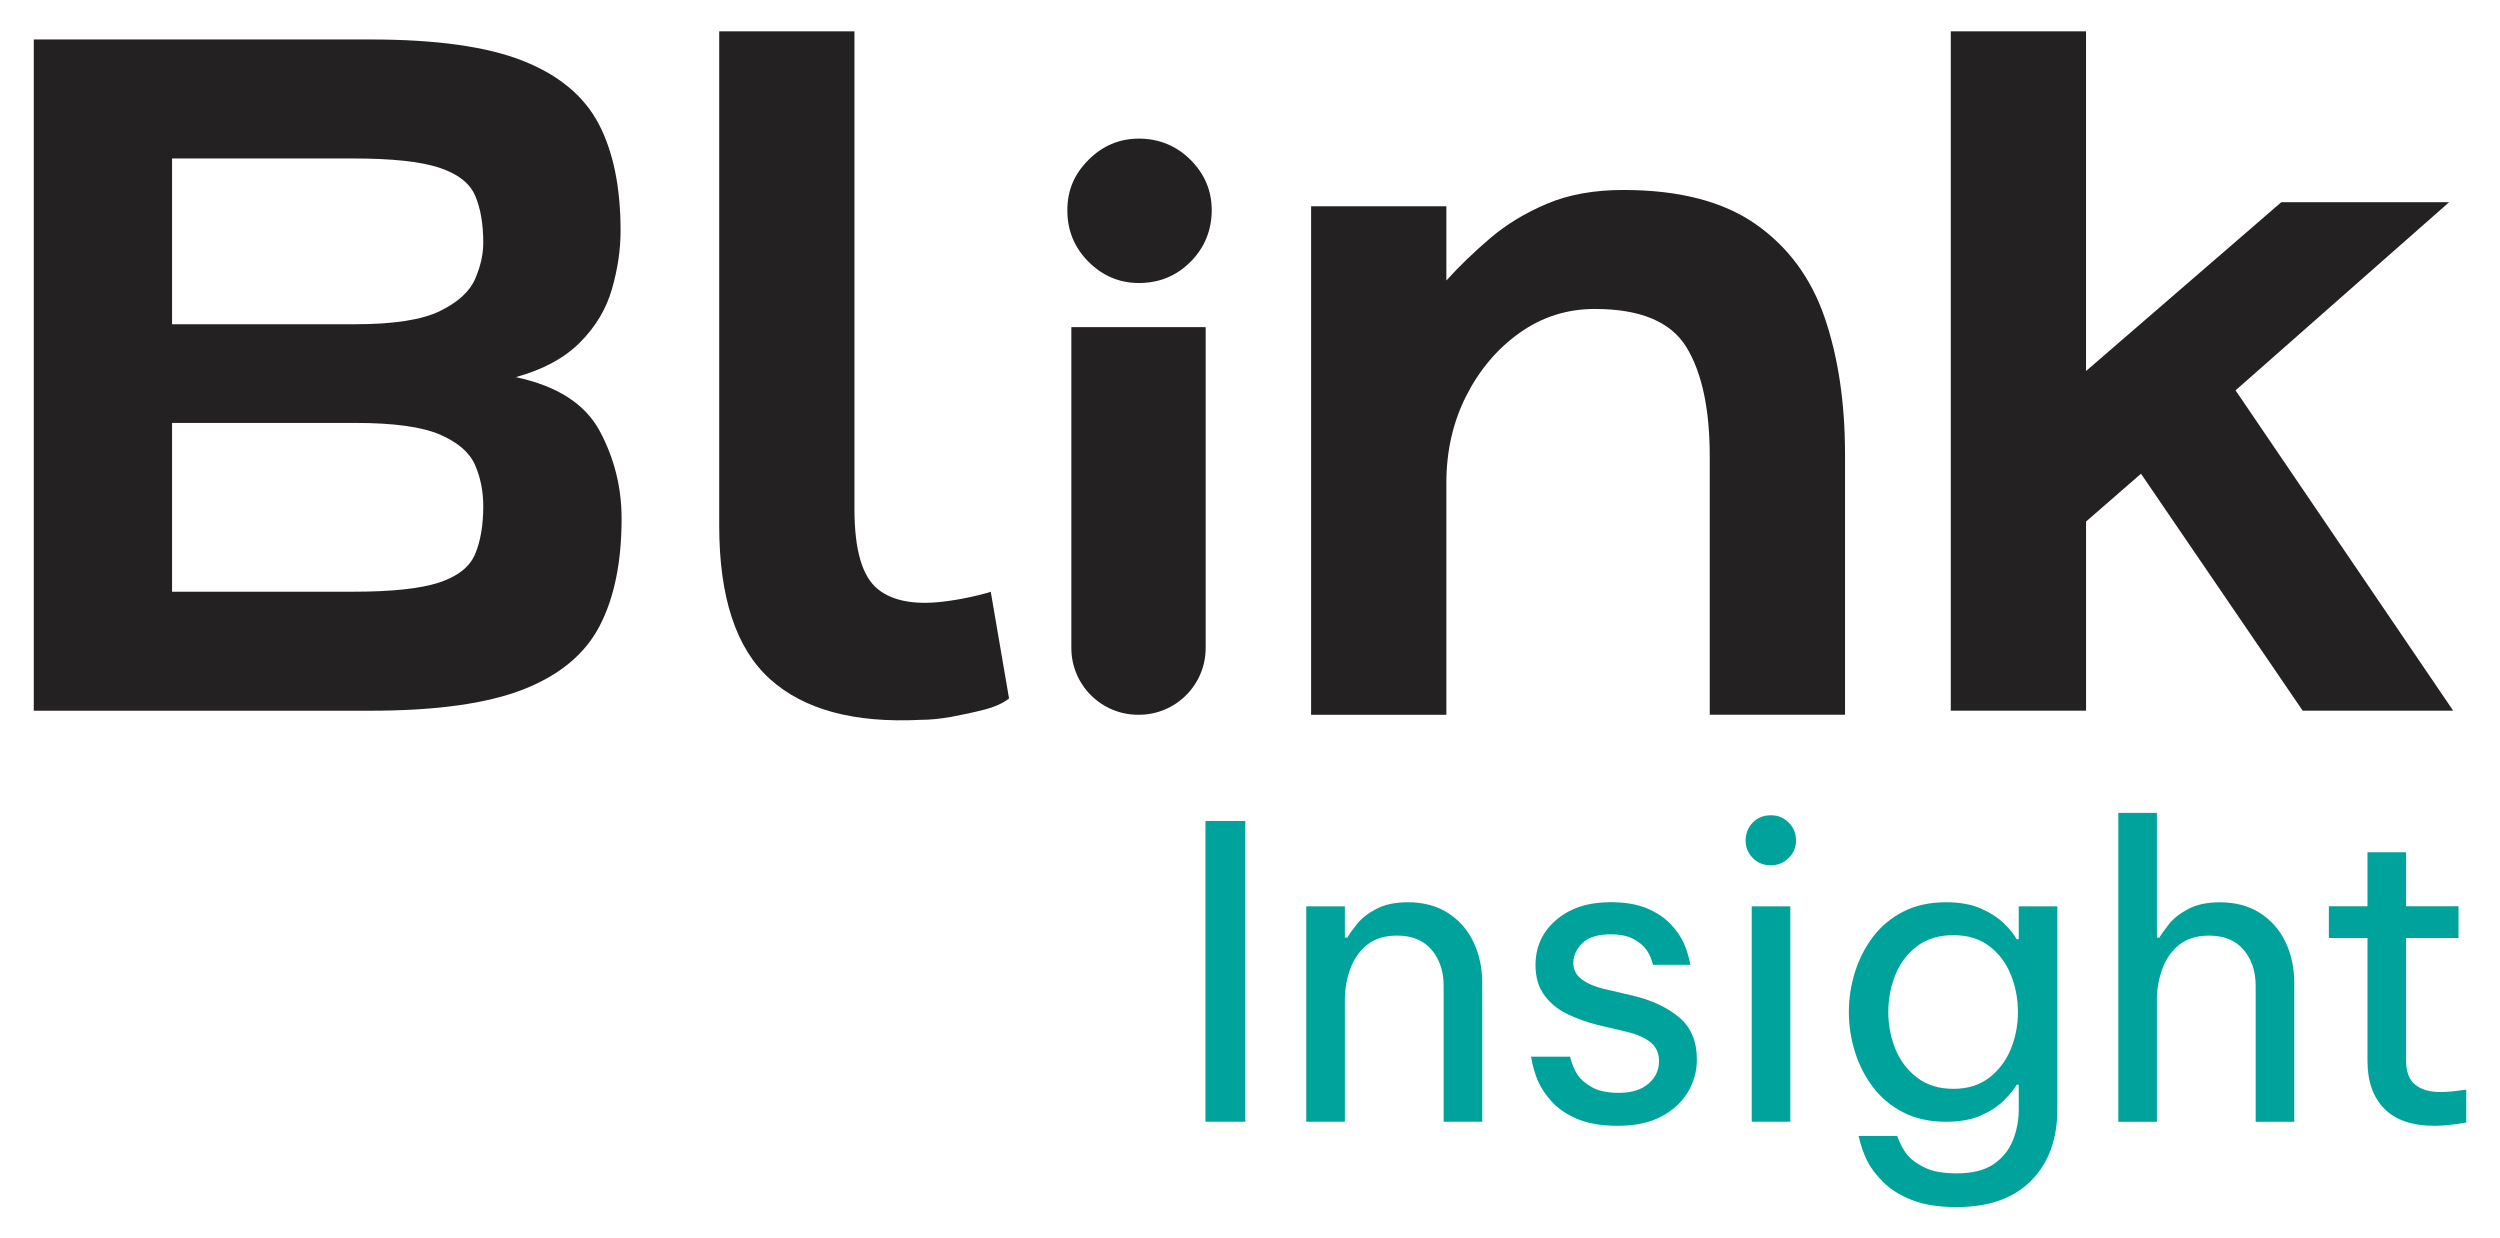 <?xml version="1.0" encoding="UTF-8"?>
<svg id="Layer_1" xmlns="http://www.w3.org/2000/svg" version="1.1" viewBox="0 0 1080 535">
  <!-- Generator: Adobe Illustrator 29.6.1, SVG Export Plug-In . SVG Version: 2.1.1 Build 9)  -->
  <defs>
    <style>
      .st0 {
        fill: #00a39b;
      }

      .st1 {
        fill: #232121;
      }
    </style>
  </defs>
  <g>
    <path class="st1" d="M160.01,17.05c28.41,0,50.37,3.07,65.9,9.23,15.52,6.15,26.43,15.23,32.73,27.24,6.29,12.02,9.45,27.39,9.45,46.13,0,8.2-1.25,16.62-3.74,25.26-2.49,8.64-7.1,16.33-13.84,23.07-6.74,6.74-15.97,11.72-27.68,14.94,17.86,3.81,29.94,11.57,36.25,23.28,6.29,11.72,9.45,24.32,9.45,37.79,0,18.75-3.15,34.2-9.45,46.35-6.3,12.16-17.28,21.31-32.95,27.46-15.67,6.15-37.71,9.23-66.12,9.23H14.59V17.05h145.42ZM74.33,140.07h79.08c16.69,0,28.92-1.9,36.68-5.71,7.76-3.8,12.81-8.42,15.16-13.84,2.34-5.42,3.52-10.61,3.52-15.6,0-8.2-1.17-15.01-3.52-20.43-2.35-5.42-7.55-9.45-15.6-12.08-8.06-2.64-20.43-3.95-37.12-3.95h-78.2v71.61ZM74.33,255.62h78.2c16.69,0,29.06-1.32,37.12-3.95,8.05-2.64,13.25-6.74,15.6-12.3,2.34-5.56,3.52-12.45,3.52-20.65,0-6.44-1.17-12.37-3.52-17.79-2.35-5.41-7.4-9.81-15.16-13.18-7.76-3.36-19.99-5.05-36.68-5.05h-79.08v72.93Z"/>
    <path class="st1" d="M435.91,301.75c-2.64,2.05-6.23,3.67-10.76,4.83-4.54,1.17-9.23,2.19-14.06,3.07-4.83.88-9.3,1.32-13.4,1.32-28.71,1.46-50.38-4.39-65.02-17.57-14.65-13.18-21.97-35.29-21.97-66.34V13.54h58.43v206.49c0,17.57,3.36,29.07,10.11,34.49,6.73,5.42,16.98,7.1,30.75,5.05,4.1-.58,7.98-1.32,11.64-2.2,3.66-.88,5.78-1.46,6.37-1.76l7.91,46.13Z"/>
    <path class="st1" d="M738.61,308.77v-111.59c0-20.5-3.37-36.25-10.1-47.23-6.74-10.98-19.92-16.48-39.54-16.48-12.01,0-22.85,3.45-32.51,10.33-9.67,6.88-17.35,15.97-23.06,27.24-5.71,11.28-8.57,23.8-8.57,37.57v100.17h-58.43V89.1h58.43v32.07c5.56-6.15,11.86-12.22,18.89-18.23,7.03-6,15.23-10.98,24.6-14.94,9.37-3.95,20.35-5.93,32.95-5.93,24.01,0,43.06,4.91,57.11,14.72,14.06,9.81,24.01,23.29,29.88,40.42,5.86,17.13,8.79,36.83,8.79,59.09v112.47h-58.43Z"/>
    <path class="st1" d="M842.74,307.02V13.54h58.43v146.74l84.36-72.93h72.49l-92.26,81.28,94.02,138.39h-65.02l-69.85-102.37-23.73,20.65v81.72h-58.43Z"/>
    <path class="st1" d="M492.06,122.26c-8.44,0-15.7-3.05-21.81-9.16-6.11-6.11-9.16-13.52-9.16-22.25s3.05-15.7,9.16-21.81c6.11-6.11,13.37-9.16,21.81-9.16s16.14,3.05,22.25,9.16c6.11,6.11,9.16,13.38,9.16,21.81s-3.05,16.14-9.16,22.25c-6.11,6.11-13.52,9.16-22.25,9.16ZM520.85,141.32v138.61c0,15.93-12.92,28.85-28.85,28.85h-.33c-15.93,0-28.85-12.92-28.85-28.85v-138.61h58.02Z"/>
  </g>
  <g>
    <path class="st0" d="M520.76,484.59v-129.93h17.21v129.93h-17.21Z"/>
    <path class="st0" d="M564.3,484.59v-93.06h16.68v13.52h1.05c.82-1.41,2.2-3.34,4.13-5.79,1.93-2.46,4.71-4.65,8.34-6.58,3.63-1.93,8.19-2.9,13.7-2.9,6.79,0,12.58,1.56,17.38,4.66,4.8,3.1,8.46,7.28,10.98,12.55,2.51,5.27,3.77,11.18,3.77,17.73v59.88h-16.68v-58.82c0-6.2-1.73-11.35-5.18-15.45-3.46-4.1-8.46-6.15-15.01-6.15-5.27,0-9.54,1.32-12.82,3.95-3.28,2.63-5.71,6.09-7.29,10.36-1.58,4.27-2.37,8.81-2.37,13.61v52.5h-16.68Z"/>
    <path class="st0" d="M698.97,486.35c-7.14,0-13.02-1-17.65-2.99-4.63-1.99-8.28-4.48-10.97-7.46-2.69-2.99-4.68-5.97-5.97-8.96-1.29-2.99-2.28-6.47-2.99-10.45h16.86c.82,3.16,1.9,5.77,3.25,7.81,1.35,2.05,3.45,3.86,6.32,5.44,2.86,1.58,6.7,2.37,11.5,2.37,5.5,0,9.77-1.32,12.82-3.95,3.04-2.63,4.57-5.88,4.57-9.74,0-3.39-1.2-6.09-3.6-8.08-2.4-1.99-5.83-3.51-10.27-4.57l-12.64-2.99c-4.68-1.17-9.07-2.75-13.17-4.74-4.1-1.99-7.41-4.71-9.92-8.17-2.52-3.45-3.77-7.75-3.77-12.9,0-7.96,2.99-14.49,8.96-19.58,5.97-5.09,13.75-7.64,23.35-7.64,6.44,0,11.76.91,15.98,2.72,4.21,1.82,7.58,4.07,10.09,6.76,2.52,2.69,4.39,5.38,5.62,8.08,1.23,2.69,2.2,5.86,2.9,9.48h-16.15c-.7-2.69-1.67-4.89-2.9-6.58-1.23-1.69-3.07-3.22-5.53-4.56-2.46-1.34-5.74-2.02-9.83-2.02-5.62,0-9.72,1.29-12.29,3.86s-3.86,5.39-3.86,8.43,1.2,5.3,3.6,7.11c2.4,1.82,5.53,3.19,9.39,4.13l12.82,2.99c7.96,1.87,14.54,4.95,19.75,9.22,5.21,4.28,7.81,10.39,7.81,18.35,0,5.15-1.35,9.92-4.04,14.31-2.69,4.39-6.56,7.87-11.59,10.45-5.03,2.57-11.18,3.86-18.44,3.86Z"/>
    <path class="st0" d="M764.99,373.8c-3.16,0-5.77-1.05-7.81-3.16-2.05-2.11-3.07-4.62-3.07-7.55s1.02-5.62,3.07-7.73c2.05-2.11,4.65-3.16,7.81-3.16s5.62,1.05,7.73,3.16,3.16,4.68,3.16,7.73-1.05,5.44-3.16,7.55c-2.11,2.11-4.68,3.16-7.73,3.16ZM756.74,484.59v-93.06h16.68v93.06h-16.68Z"/>
    <path class="st0" d="M845.23,521.46c-7.73,0-14.16-1.03-19.31-3.07-5.15-2.05-9.28-4.62-12.38-7.73-3.1-3.1-5.42-6.17-6.94-9.22-1.52-3.05-2.75-6.62-3.69-10.71h16.68c1.17,3.28,2.6,5.97,4.3,8.08,1.7,2.11,4.24,3.98,7.64,5.62,3.4,1.64,7.96,2.46,13.7,2.46,6.79,0,12.12-1.32,15.98-3.95,3.86-2.63,6.64-6.06,8.34-10.27,1.69-4.21,2.55-8.66,2.55-13.34v-10.71h-.88c-1.17,1.99-3.02,4.24-5.53,6.76-2.52,2.52-5.83,4.68-9.92,6.5-4.1,1.82-9.13,2.72-15.1,2.72-7.02,0-13.17-1.34-18.44-4.04-5.27-2.69-9.63-6.32-13.08-10.89-3.45-4.56-6.06-9.66-7.81-15.28-1.76-5.62-2.63-11.35-2.63-17.21s.88-11.59,2.63-17.21c1.76-5.62,4.36-10.71,7.81-15.28,3.45-4.56,7.82-8.19,13.08-10.88,5.27-2.69,11.41-4.04,18.44-4.04,5.97,0,11,.91,15.1,2.72,4.1,1.82,7.4,3.95,9.92,6.41,2.51,2.46,4.36,4.74,5.53,6.85h.88v-14.22h16.68v87.62c0,12.99-3.77,23.29-11.32,30.9-7.55,7.61-18.29,11.41-32.22,11.41ZM843.83,470.37c6.21,0,11.38-1.61,15.54-4.83s7.26-7.34,9.31-12.38c2.05-5.03,3.07-10.36,3.07-15.98s-1.02-10.98-3.07-16.07c-2.05-5.09-5.15-9.22-9.31-12.38-4.16-3.16-9.33-4.74-15.54-4.74s-11.41,1.58-15.63,4.74c-4.21,3.16-7.35,7.29-9.39,12.38-2.05,5.09-3.07,10.45-3.07,16.07s1.02,10.95,3.07,15.98c2.05,5.03,5.18,9.16,9.39,12.38,4.21,3.22,9.42,4.83,15.63,4.83Z"/>
    <path class="st0" d="M915.11,484.59v-133.44h16.68v53.91h1.05c.82-1.41,2.19-3.34,4.12-5.79,1.93-2.46,4.71-4.65,8.34-6.58,3.63-1.93,8.19-2.9,13.7-2.9,6.79,0,12.58,1.56,17.38,4.66,4.8,3.1,8.46,7.28,10.98,12.55,2.51,5.27,3.77,11.18,3.77,17.73v59.88h-16.68v-58.82c0-6.2-1.73-11.35-5.18-15.45-3.46-4.1-8.46-6.15-15.01-6.15-5.27,0-9.54,1.32-12.82,3.95-3.28,2.63-5.71,6.09-7.29,10.36-1.58,4.27-2.37,8.81-2.37,13.61v52.5h-16.68Z"/>
    <path class="st0" d="M1051.72,486.35c-9.6,0-16.83-2.46-21.68-7.38-4.86-4.92-7.29-11.82-7.29-20.72v-53.03h-16.68v-13.7h16.68v-23.35h16.68v23.35h22.65v13.7h-22.65v53.03c0,4.68,1.29,8.11,3.86,10.27,2.57,2.17,6.32,3.25,11.24,3.25,2.57,0,6.21-.35,10.89-1.05v14.22c-5.38.94-9.95,1.41-13.69,1.41Z"/>
  </g>
</svg>